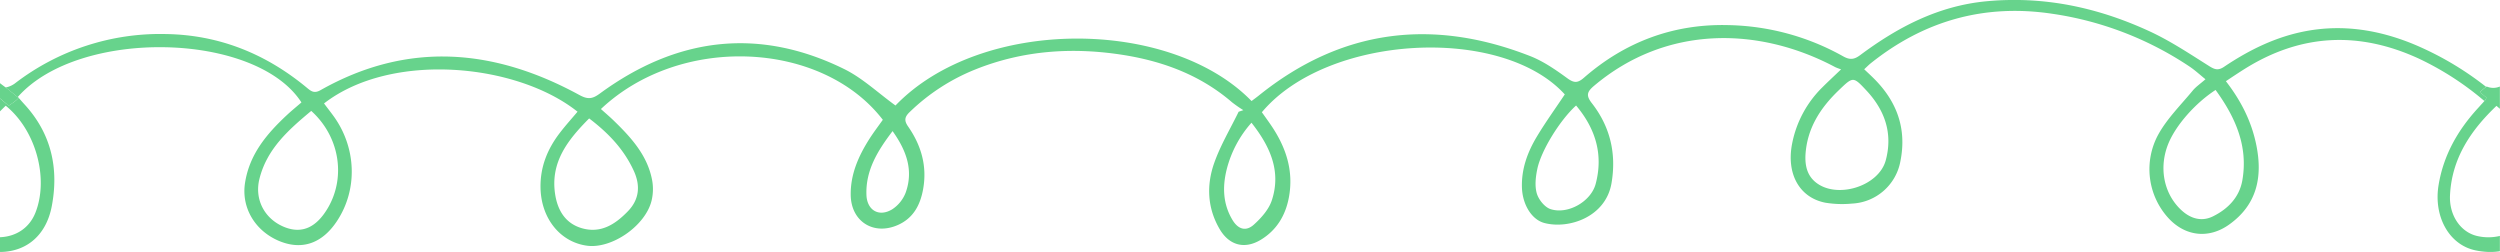 <?xml version="1.0" encoding="UTF-8" standalone="no"?><svg xmlns="http://www.w3.org/2000/svg" xmlns:xlink="http://www.w3.org/1999/xlink" fill="#000000" height="117" preserveAspectRatio="xMidYMid meet" version="1" viewBox="0.0 0.0 1161.1 117.0" width="1161.1" zoomAndPan="magnify"><g data-name="Layer 2"><g data-name="Layer 1"><path d="M402.39,90.55c.25,7.2,5.88,10.47,12.05,6.65a16.23,16.23,0,0,0,6.24-7.87c3.62-10.28.31-19.4-6.13-28.44C407.62,70,402,79.07,402.39,90.55Z" fill="none"/><path d="M572.4,102.18c2.61,4.35,6.24,5.51,9.93,2.2,3.45-3.1,7-7.07,8.37-11.34C595.09,79.6,590,68.12,581.24,57a51.56,51.56,0,0,0-11.48,21.59C567.7,86.75,567.94,94.75,572.4,102.18Z" fill="none"/><path d="M713.75,89.81c.85,2.88,3.64,6.38,6.35,7.28,8,2.66,18.84-3.47,21-11.72,3.57-13.49.06-25.49-9.1-36.39-7.42,6.72-16.25,20.88-18,29.56C713.21,82.2,712.73,86.36,713.75,89.81Z" fill="none"/><path d="M257.79,90c1.09,7.47,4.63,13.75,12.41,16,8.78,2.56,15.47-1.78,21.3-7.74,5.43-5.53,6-12,2.88-18.85-4.53-10-11.77-17.57-20.76-24.39C263.83,64.87,255.62,75.14,257.79,90Z" fill="none"/><path d="M1026,30.67c2.66,1.67,4.24,2.1,6.92.3,11.7-7.87,24.21-14,38.2-16.6,17-3.15,33.44-.53,49.36,5.93a144.34,144.34,0,0,1,34.12,20l.3-.2a7.77,7.77,0,0,0,6.13,0V0H937.67c20.84.33,40.76,5.44,59.94,14.18C1007.53,18.7,1016.75,24.83,1026,30.67Z" fill="none"/><path d="M1157.76,117h3.29v-.32A27.16,27.16,0,0,1,1157.76,117Z" fill="none"/><path d="M120.49,83.16c-2.37,9.67,2.61,18.84,12,22.44q12,4.58,20-9.35c8.21-14.35,5.15-32.95-7.92-44.74C134,60.29,123.92,69.18,120.49,83.16Z" fill="none"/><path d="M1132.57,85.93c2.27-13.81,8.81-25.33,18.08-35.52l3.18-3.5a137,137,0,0,0-30.18-19.57c-28-13-55.11-11.74-81.35,4.77-2.78,1.75-5.49,3.59-8.54,5.59,7.16,9.34,12,19.07,14.2,30,2.91,14.74.13,27.52-12.81,36.67-9.34,6.6-20.17,5.36-28-3a33.64,33.64,0,0,1-4.7-39.06c4.14-7.41,10.45-13.63,15.93-20.27,1.46-1.76,3.45-3.09,5.9-5.24-2.61-2.1-4.85-4.2-7.37-5.88A154.8,154.8,0,0,0,953.2,6.4c-31.62-4.75-59.7,3.22-84.55,23.13-.88.71-1.67,1.54-2.84,2.62,1.61,1.53,3,2.84,4.41,4.21C881.05,47.08,885.68,59.87,882.6,75a24,24,0,0,1-22.39,19.53,47.91,47.91,0,0,1-12.44-.41c-12.15-2.39-18.2-13.61-15.39-27.57a50.07,50.07,0,0,1,14-26c2.46-2.47,5-4.83,8.72-8.37a23,23,0,0,1-2.69-1C816.88,12.3,773.85,11.55,740.25,40c-3.22,2.72-3.61,4.46-.86,8,8.51,10.92,11.45,23.44,9.09,37.15-2.7,15.69-19.83,21.4-31.1,18.47-6-1.56-10.13-8.54-10.48-16.16-.4-8.84,2.52-16.77,7-24.12,4-6.66,8.57-13,12.89-19.46C697.3,11.48,616.28,16,586.06,52.08c1.33,1.89,2.78,3.86,4.15,5.87,7,10.27,10.76,21.36,8.33,33.93-1.6,8.23-5.68,15-12.91,19.36-7.51,4.59-14.71,2.73-19.18-4.88-5.78-9.84-6.19-20.48-2.5-30.85,2.91-8.2,7.47-15.81,11.3-23.68l2.19-.74a57.93,57.93,0,0,1-5.29-3.68C557.68,35,540.57,28.48,522,25.51c-23.6-3.78-46.78-2.26-69.17,6.72A93.79,93.79,0,0,0,422.46,52c-2.34,2.26-2.65,3.92-.71,6.71,6.12,8.8,8.95,18.5,6.93,29.29-1.35,7.25-4.54,13.24-11.59,16.4-11.25,5.05-21.77-1.48-22-13.78-.17-9.68,3.59-18.18,8.67-26.15,2-3.07,4.18-6,6.24-8.88-28.22-36.67-93.88-39.93-130.93-5,2,1.77,4,3.46,5.84,5.27,8.2,8,15.9,16.3,18,28.08a23,23,0,0,1-.34,9.31c-2.93,11.62-18.37,22.25-29.77,20.84-12.68-1.57-21.55-12.74-21.78-26.95-.16-9.65,3.21-17.92,8.94-25.39,2.6-3.4,5.49-6.59,8.25-9.87C240,29.42,181.86,23.76,150.48,48c1.49,2,3,3.91,4.46,5.92,10.64,14.72,11.25,34.11,1.53,48.75-6.84,10.31-16.1,13.56-26.58,9.32C118.4,107.33,112,96.41,113.78,85c2-13.37,10.13-22.89,19.52-31.65,2.17-2,4.48-3.9,6.69-5.81C118.76,14.65,36.61,13,8.3,45c1,1.18,2.08,2.41,3.17,3.6C23.9,62.21,27.37,78.38,24,96c-2.54,13.09-11.26,20.55-23,21H1155.44a35.65,35.65,0,0,1-5.74-.73C1137.46,113.66,1130.17,100.5,1132.57,85.93Z" fill="none"/><path d="M838.5,72c-.23,4.89.74,9.39,4.66,12.62,9.73,8,29.31,2,32.62-10.1,3.4-12.48-.34-23.25-9-32.49-6.12-6.56-6.18-6.44-12.74-.18C845.4,50.11,839.23,59.63,838.5,72Z" fill="none"/><path d="M1007.23,66.34c-4.66,11-2.48,23.19,5.52,30.91,4.62,4.45,9.9,5.77,15,3.26,7.07-3.47,12.34-9,13.7-16.79,2.75-15.8-3.19-29.23-12.44-41.94C1019.46,48,1010.76,58,1007.23,66.34Z" fill="none"/><path d="M16.51,98.68c6.2-15.88.18-38.23-13.85-49.54C1.75,50,.87,50.88,0,51.76v58.42C7.6,109.87,13.76,105.74,16.51,98.68Z" fill="none"/><path d="M7.07,38.63A110.68,110.68,0,0,1,76.93,15.81c24.74.35,46.47,9.12,65.46,24.83,2,1.65,3.44,2.94,6.44,1.25C189.32,19,229.46,22.5,269.08,44.16c3.88,2.12,6,1.9,9.48-.65,35.56-26.07,73.55-31.07,113.55-11.38,8.49,4.18,15.66,11,23.79,16.91,39.66-41.28,127.53-41,165.37-2.12,1.1-.83,2.26-1.67,3.37-2.56,38.44-30.92,80.7-36.09,126.11-18.29,6.1,2.39,11.73,6.3,17.07,10.19,3.16,2.31,4.83,2.44,7.86-.2,19.13-16.66,41.56-25,66.87-24.41A113.34,113.34,0,0,1,856,26.13c3.1,1.75,5.11,1.57,7.93-.53,17.47-13,36.2-22.83,58.44-25C926.45.22,930.49,0,934.5,0H0V38.64c.88.66,1.76,1.33,2.63,2A10.64,10.64,0,0,0,7.07,38.63Z" fill="none"/><path d="M1137.88,90.64c-.47,9.6,5.16,17.42,12.9,19a22.86,22.86,0,0,0,10.27-.1V50.51c-.52-.47-1-.93-1.59-1.37C1147.38,60.63,1138.71,73.65,1137.88,90.64Z" fill="none"/><g id="change1_1"><path d="M24,96c3.41-17.59-.06-33.76-12.49-47.37C10.38,47.41,9.33,46.18,8.3,45,36.61,13,118.76,14.65,140,47.57c-2.21,1.91-4.52,3.79-6.69,5.81-9.39,8.76-17.48,18.28-19.52,31.65-1.75,11.38,4.62,22.3,16.11,27,10.48,4.24,19.74,1,26.58-9.32,9.72-14.64,9.11-34-1.53-48.75-1.45-2-3-3.95-4.46-5.92C181.86,23.76,240,29.42,268.23,51.88c-2.76,3.28-5.65,6.47-8.25,9.87-5.73,7.47-9.1,15.74-8.94,25.39.23,14.21,9.1,25.38,21.78,27,11.4,1.41,26.84-9.22,29.77-20.84a23,23,0,0,0,.34-9.31c-2.11-11.78-9.81-20.13-18-28.08-1.88-1.81-3.87-3.5-5.84-5.27,37.05-34.95,102.71-31.69,130.93,5-2.06,2.91-4.28,5.81-6.24,8.88-5.08,8-8.84,16.47-8.67,26.15.22,12.3,10.74,18.83,22,13.78,7.05-3.16,10.24-9.15,11.59-16.4,2-10.79-.81-20.49-6.93-29.29-1.94-2.79-1.63-4.45.71-6.71a93.79,93.79,0,0,1,30.39-19.75c22.39-9,45.57-10.5,69.17-6.72,18.55,3,35.66,9.45,50.13,21.9a57.93,57.93,0,0,0,5.29,3.68l-2.19.74c-3.83,7.87-8.39,15.48-11.3,23.68-3.69,10.37-3.28,21,2.5,30.85,4.47,7.61,11.67,9.47,19.18,4.88,7.23-4.41,11.31-11.13,12.91-19.36C601,79.31,597.21,68.22,590.21,58c-1.37-2-2.82-4-4.15-5.87C616.28,16,697.3,11.48,726.75,43.85c-4.32,6.48-8.88,12.8-12.89,19.46-4.44,7.35-7.36,15.28-7,24.12.35,7.62,4.48,14.6,10.48,16.16,11.27,2.93,28.4-2.78,31.1-18.47,2.36-13.71-.58-26.23-9.09-37.15-2.75-3.52-2.36-5.26.86-8,33.6-28.44,76.63-27.69,112.18-8.77a23,23,0,0,0,2.69,1c-3.69,3.54-6.26,5.9-8.72,8.37a50.07,50.07,0,0,0-14,26c-2.81,14,3.24,25.18,15.39,27.57a47.91,47.91,0,0,0,12.44.41A24,24,0,0,0,882.6,75c3.08-15.11-1.55-27.9-12.38-38.62-1.37-1.37-2.8-2.68-4.41-4.21,1.17-1.08,2-1.91,2.84-2.62C893.5,9.62,921.58,1.65,953.2,6.4a154.8,154.8,0,0,1,63.74,24.53c2.52,1.68,4.76,3.78,7.37,5.88-2.45,2.15-4.44,3.48-5.9,5.24-5.48,6.64-11.79,12.86-15.93,20.27a33.64,33.64,0,0,0,4.7,39.06c7.8,8.39,18.63,9.63,28,3,12.94-9.15,15.72-21.93,12.81-36.67-2.17-11-7-20.7-14.2-30,3-2,5.76-3.84,8.54-5.59,26.24-16.51,53.35-17.76,81.35-4.77a137,137,0,0,1,30.18,19.57l.51-.56a6.58,6.58,0,0,0,.45-1.09c-1-.74-2-1.65-3.06-2.42a23.14,23.14,0,0,1,2.89-2.51,144.34,144.34,0,0,0-34.12-20c-15.92-6.46-32.31-9.08-49.36-5.93-14,2.59-26.5,8.73-38.2,16.6-2.68,1.8-4.26,1.37-6.92-.3-9.27-5.84-18.49-12-28.41-16.49C978.43,5.44,958.51.33,937.67,0H934.5c-4,0-8,.22-12.13.61-22.24,2.16-41,12-58.44,25-2.82,2.1-4.83,2.28-7.93.53a113.34,113.34,0,0,0-53.45-14.48c-25.31-.62-47.74,7.75-66.87,24.41-3,2.64-4.7,2.51-7.86.2-5.34-3.89-11-7.8-17.07-10.19-45.41-17.8-87.67-12.63-126.11,18.29-1.11.89-2.27,1.73-3.37,2.56C543.43,8.07,455.56,7.76,415.9,49c-8.13-5.88-15.3-12.73-23.79-16.91-40-19.69-78-14.69-113.55,11.38-3.47,2.55-5.6,2.77-9.48.65C229.46,22.5,189.32,19,148.83,41.89c-3,1.69-4.45.4-6.44-1.25-19-15.71-40.72-24.48-65.46-24.83A110.68,110.68,0,0,0,7.07,38.63a10.64,10.64,0,0,1-4.44,2c2,1.58,4,3.2,6,4.86l-.1.12a14.68,14.68,0,0,1-1.22,1.14L7,47l-.09.08,0,0c-.23.17-.46.35-.7.51-.48.34-1,.67-1.45,1l-.7.45C2.69,48,1.35,46.82,0,45.72v6c.87-.88,1.75-1.76,2.66-2.62,14,11.31,20.05,33.66,13.85,49.54C13.76,105.74,7.6,109.87,0,110.18V117H1C12.7,116.52,21.42,109.06,24,96ZM1029,41.78c9.25,12.71,15.19,26.14,12.44,41.94-1.36,7.83-6.63,13.32-13.7,16.79-5.13,2.51-10.41,1.19-15-3.26-8-7.72-10.18-19.88-5.52-30.91C1010.76,58,1019.46,48,1029,41.78ZM866.81,42c8.63,9.24,12.37,20,9,32.49-3.31,12.14-22.89,18.11-32.62,10.1-3.92-3.23-4.89-7.73-4.66-12.62.73-12.34,6.9-21.86,15.57-30.15C860.63,35.56,860.69,35.44,866.81,42ZM732,49c9.16,10.9,12.67,22.9,9.1,36.39-2.17,8.25-13,14.38-21,11.72-2.71-.9-5.5-4.4-6.35-7.28-1-3.45-.54-7.61.22-11.27C715.76,69.86,724.59,55.7,732,49ZM590.7,93c-1.4,4.27-4.92,8.24-8.37,11.34-3.69,3.31-7.32,2.15-9.93-2.2-4.46-7.43-4.7-15.43-2.64-23.6A51.56,51.56,0,0,1,581.24,57C590,68.12,595.09,79.6,590.7,93Zm-170-3.71a16.23,16.23,0,0,1-6.24,7.87c-6.17,3.82-11.8.55-12.05-6.65C402,79.07,407.62,70,414.55,60.89,421,69.93,424.3,79.05,420.68,89.33ZM273.62,55c9,6.82,16.23,14.44,20.76,24.39,3.14,6.9,2.55,13.32-2.88,18.85-5.83,6-12.52,10.3-21.3,7.74-7.78-2.27-11.32-8.55-12.41-16C255.62,75.14,263.83,64.87,273.62,55ZM144.55,51.51c13.07,11.79,16.13,30.39,7.92,44.74q-8,13.92-20,9.35c-9.41-3.6-14.39-12.77-12-22.44C123.92,69.18,134,60.29,144.55,51.51Z" fill="#67d38c"/></g><g id="change1_2"><path d="M4.71,48.64c.49-.32,1-.65,1.45-1,.24-.16.47-.34.7-.51l0,0L7,47l.33-.27a14.68,14.68,0,0,0,1.22-1.14l.1-.12c-2-1.66-4-3.28-6-4.86C1.76,40,.88,39.3,0,38.64v7.08c1.35,1.1,2.69,2.23,4,3.37Z" fill="#67d38c"/></g><g id="change1_3"><path d="M1161.05,109.57a22.86,22.86,0,0,1-10.27.1c-7.74-1.61-13.37-9.43-12.9-19,.83-17,9.5-30,21.58-41.5.54.44,1.07.9,1.59,1.37V40.18a7.77,7.77,0,0,1-6.13,0l-.3.2a23.14,23.14,0,0,0-2.89,2.51c1.11.77,2.1,1.68,3.06,2.42a6.58,6.58,0,0,1-.45,1.09l-.51.56-3.18,3.5c-9.27,10.19-15.81,21.71-18.08,35.52-2.4,14.57,4.89,27.73,17.13,30.29a35.65,35.65,0,0,0,5.74.73h2.32a27.16,27.16,0,0,0,3.29-.32Z" fill="#67d38c"/></g></g></g></svg>